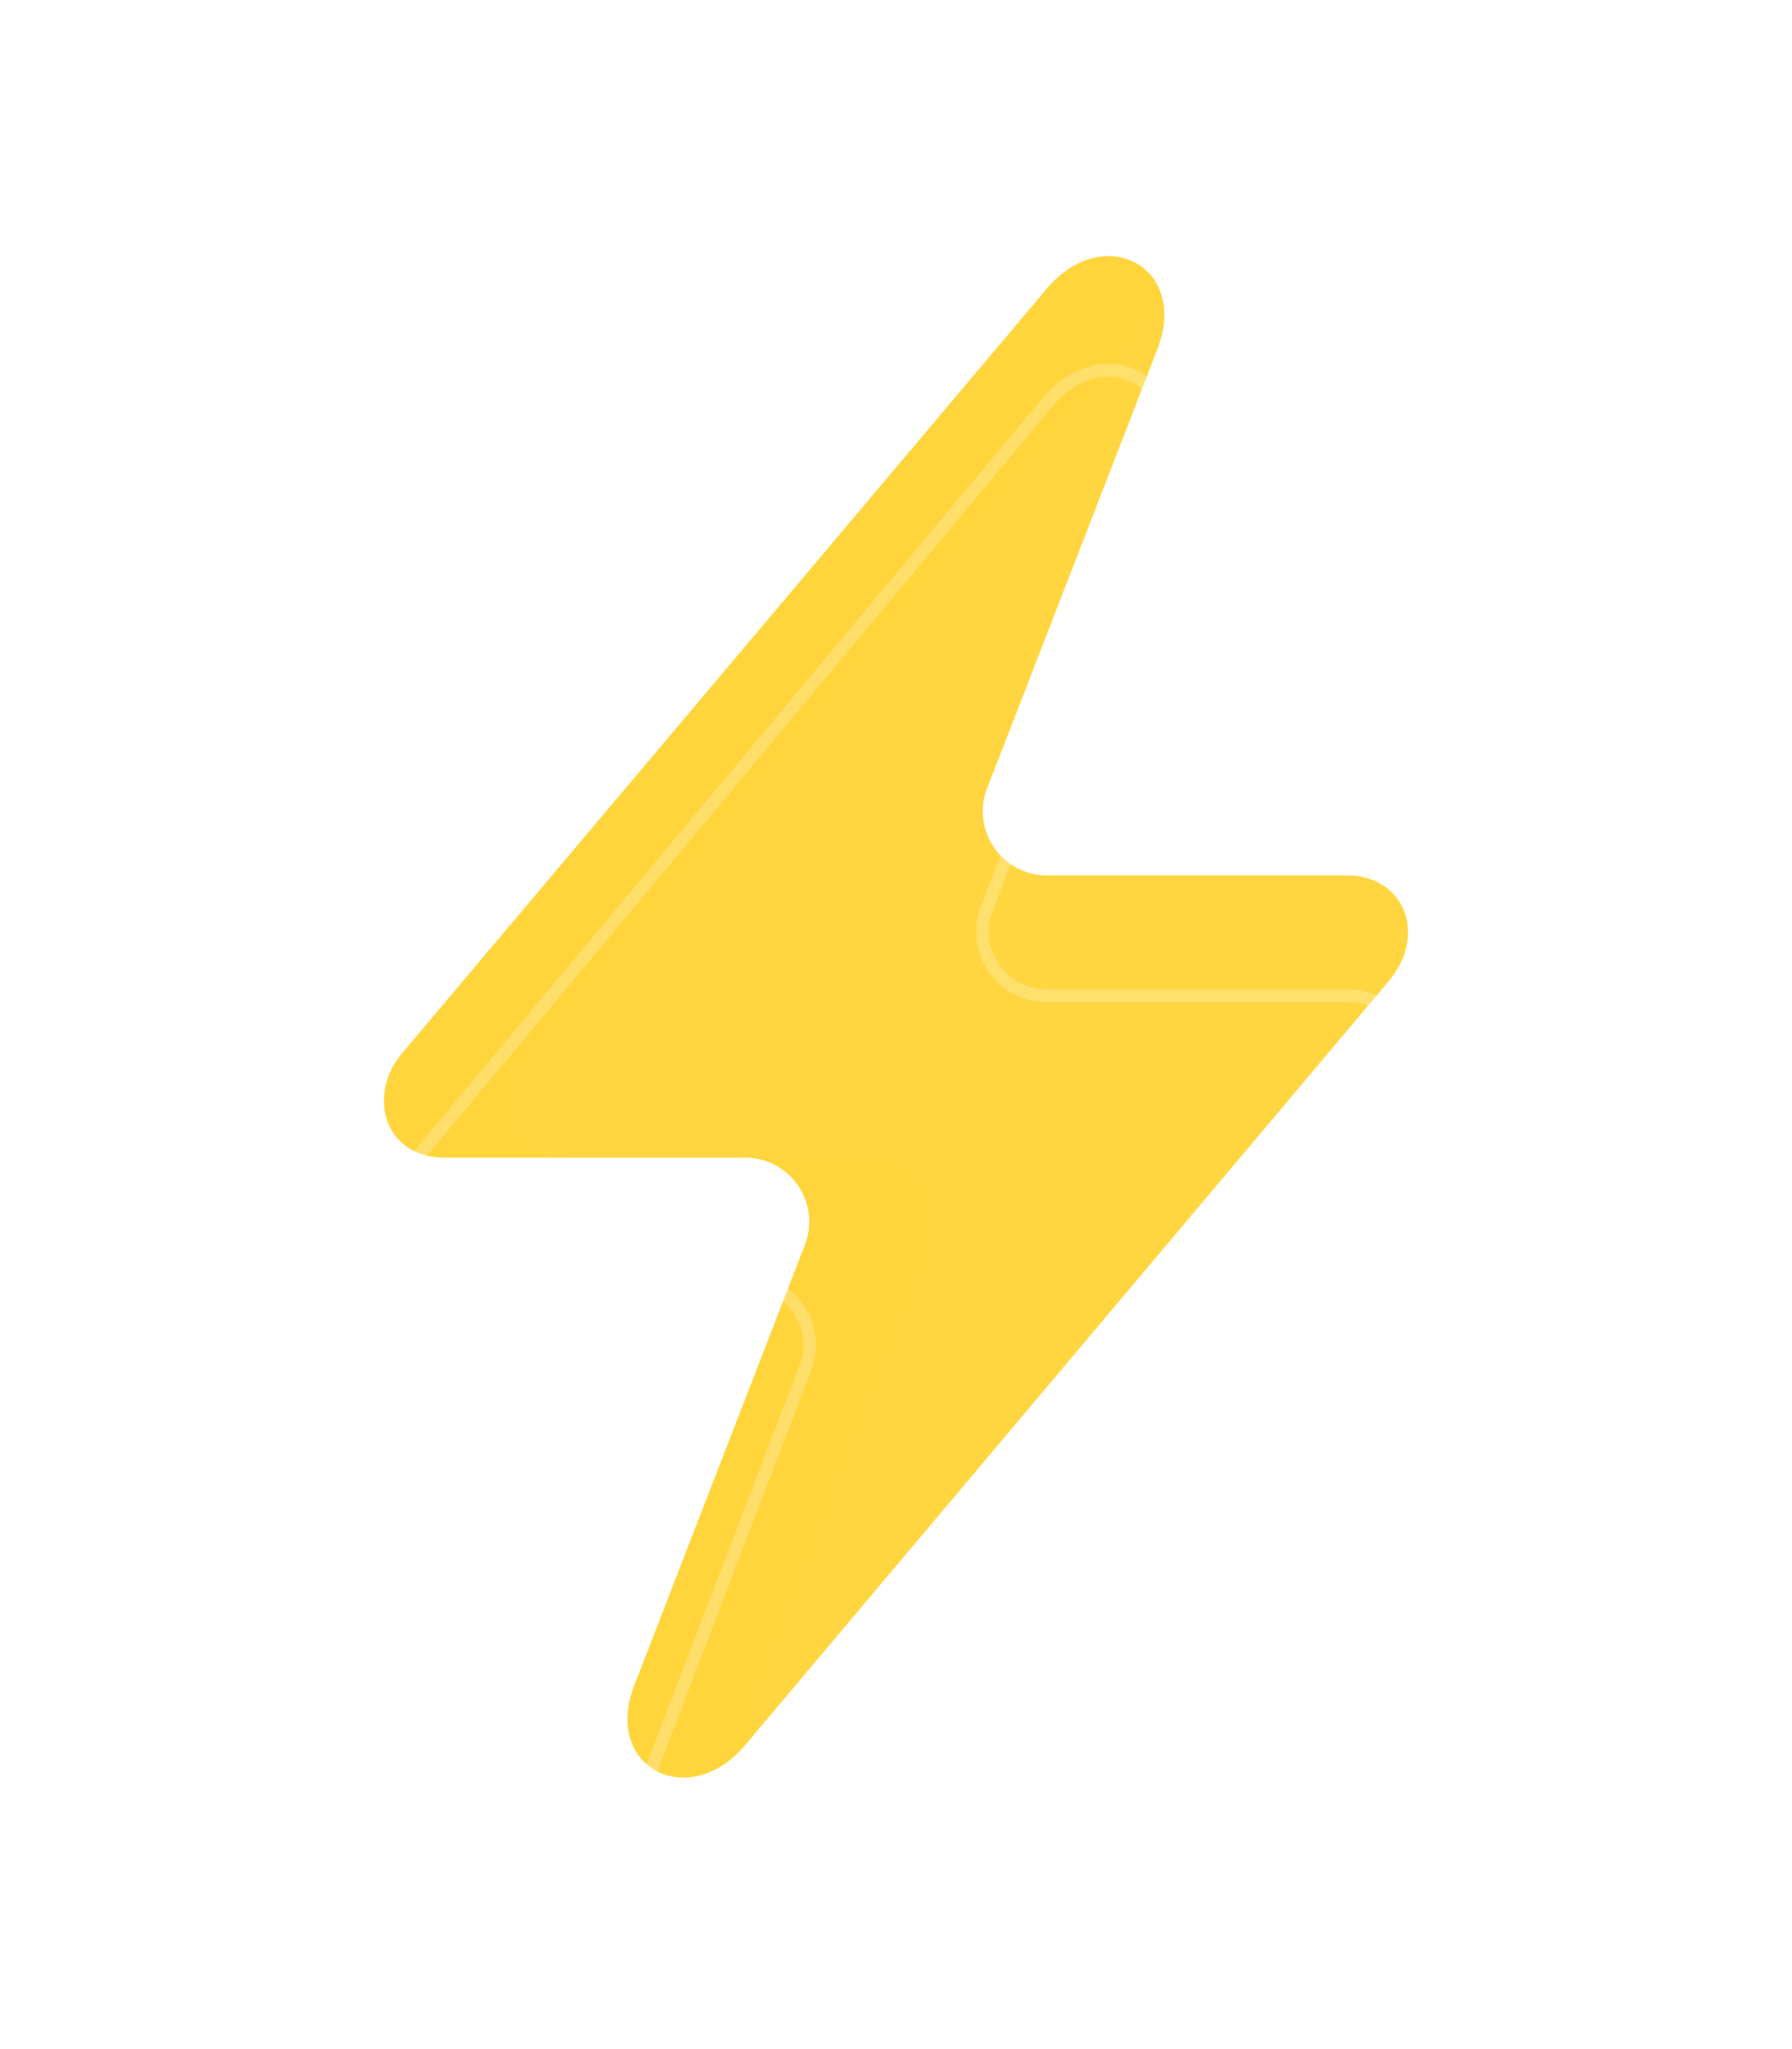 <?xml version="1.0" encoding="UTF-8"?> <svg xmlns="http://www.w3.org/2000/svg" width="56" height="64" viewBox="0 0 56 64" fill="none"><g filter="url(#filter0_d_2463_7027)" data-figma-bg-blur-radius="8"><path d="M13.868 40.158H23.288C24.693 40.158 25.66 41.57 25.153 42.881L19.83 56.617C18.811 59.209 21.528 60.59 23.283 58.509L43.358 34.691C43.792 34.18 44 33.669 44 33.12C44 32.08 43.189 31.342 42.132 31.342H32.714C31.308 31.342 30.34 29.93 30.849 28.619L36.17 14.902C37.17 12.31 34.472 10.93 32.717 13.011L12.623 36.828C12.189 37.32 12 37.831 12 38.399C12 39.439 12.793 40.158 13.868 40.158Z" fill="#FFD53B"></path></g><g filter="url(#filter1_i_2463_7027)"><path d="M13.868 40.158H23.288C24.693 40.158 25.66 41.57 25.153 42.881L19.83 56.617C18.811 59.209 21.528 60.59 23.283 58.509L43.358 34.691C43.792 34.18 44 33.669 44 33.12C44 32.08 43.189 31.342 42.132 31.342H32.714C31.308 31.342 30.34 29.93 30.849 28.619L36.17 14.902C37.17 12.31 34.472 10.93 32.717 13.011L12.623 36.828C12.189 37.32 12 37.831 12 38.399C12 39.439 12.793 40.158 13.868 40.158Z" fill="white" fill-opacity="0.02"></path></g><path d="M13.868 40.006H23.298C24.701 40.006 25.668 41.412 25.166 42.722L19.83 56.631C18.811 59.249 21.528 60.644 23.283 58.542L43.358 34.483C43.792 33.967 44 33.451 44 32.897C44 31.846 43.189 31.101 42.132 31.101H32.703C31.3 31.101 30.333 29.694 30.836 28.384L36.17 14.495C37.17 11.877 34.472 10.482 32.717 12.584L12.623 36.643C12.189 37.139 12 37.655 12 38.229C12 39.28 12.793 40.006 13.868 40.006Z" stroke="white" stroke-opacity="0.24" stroke-width="0.4"></path><defs><filter id="filter0_d_2463_7027" x="4" y="0" width="48" height="67.519" filterUnits="userSpaceOnUse" color-interpolation-filters="sRGB"><feFlood flood-opacity="0" result="BackgroundImageFix"></feFlood><feColorMatrix in="SourceAlpha" type="matrix" values="0 0 0 0 0 0 0 0 0 0 0 0 0 0 0 0 0 0 127 0" result="hardAlpha"></feColorMatrix><feOffset dy="-4"></feOffset><feGaussianBlur stdDeviation="4"></feGaussianBlur><feComposite in2="hardAlpha" operator="out"></feComposite><feColorMatrix type="matrix" values="0 0 0 0 0.963 0 0 0 0 0.759 0 0 0 0 0.092 0 0 0 0.16 0"></feColorMatrix><feBlend mode="normal" in2="BackgroundImageFix" result="effect1_dropShadow_2463_7027"></feBlend><feBlend mode="normal" in="SourceGraphic" in2="effect1_dropShadow_2463_7027" result="shape"></feBlend></filter><clipPath id="bgblur_0_2463_7027_clip_path" transform="translate(-4 0)"><path d="M13.868 40.158H23.288C24.693 40.158 25.66 41.57 25.153 42.881L19.83 56.617C18.811 59.209 21.528 60.59 23.283 58.509L43.358 34.691C43.792 34.18 44 33.669 44 33.12C44 32.08 43.189 31.342 42.132 31.342H32.714C31.308 31.342 30.34 29.93 30.849 28.619L36.17 14.902C37.17 12.31 34.472 10.93 32.717 13.011L12.623 36.828C12.189 37.32 12 37.831 12 38.399C12 39.439 12.793 40.158 13.868 40.158Z"></path></clipPath><filter id="filter1_i_2463_7027" x="12" y="8" width="36" height="51.519" filterUnits="userSpaceOnUse" color-interpolation-filters="sRGB"><feFlood flood-opacity="0" result="BackgroundImageFix"></feFlood><feBlend mode="normal" in="SourceGraphic" in2="BackgroundImageFix" result="shape"></feBlend><feColorMatrix in="SourceAlpha" type="matrix" values="0 0 0 0 0 0 0 0 0 0 0 0 0 0 0 0 0 0 127 0" result="hardAlpha"></feColorMatrix><feOffset dx="4" dy="-4"></feOffset><feGaussianBlur stdDeviation="4"></feGaussianBlur><feComposite in2="hardAlpha" operator="arithmetic" k2="-1" k3="1"></feComposite><feColorMatrix type="matrix" values="0 0 0 0 0.963 0 0 0 0 0.759 0 0 0 0 0.092 0 0 0 0.16 0"></feColorMatrix><feBlend mode="normal" in2="shape" result="effect1_innerShadow_2463_7027"></feBlend></filter></defs></svg> 